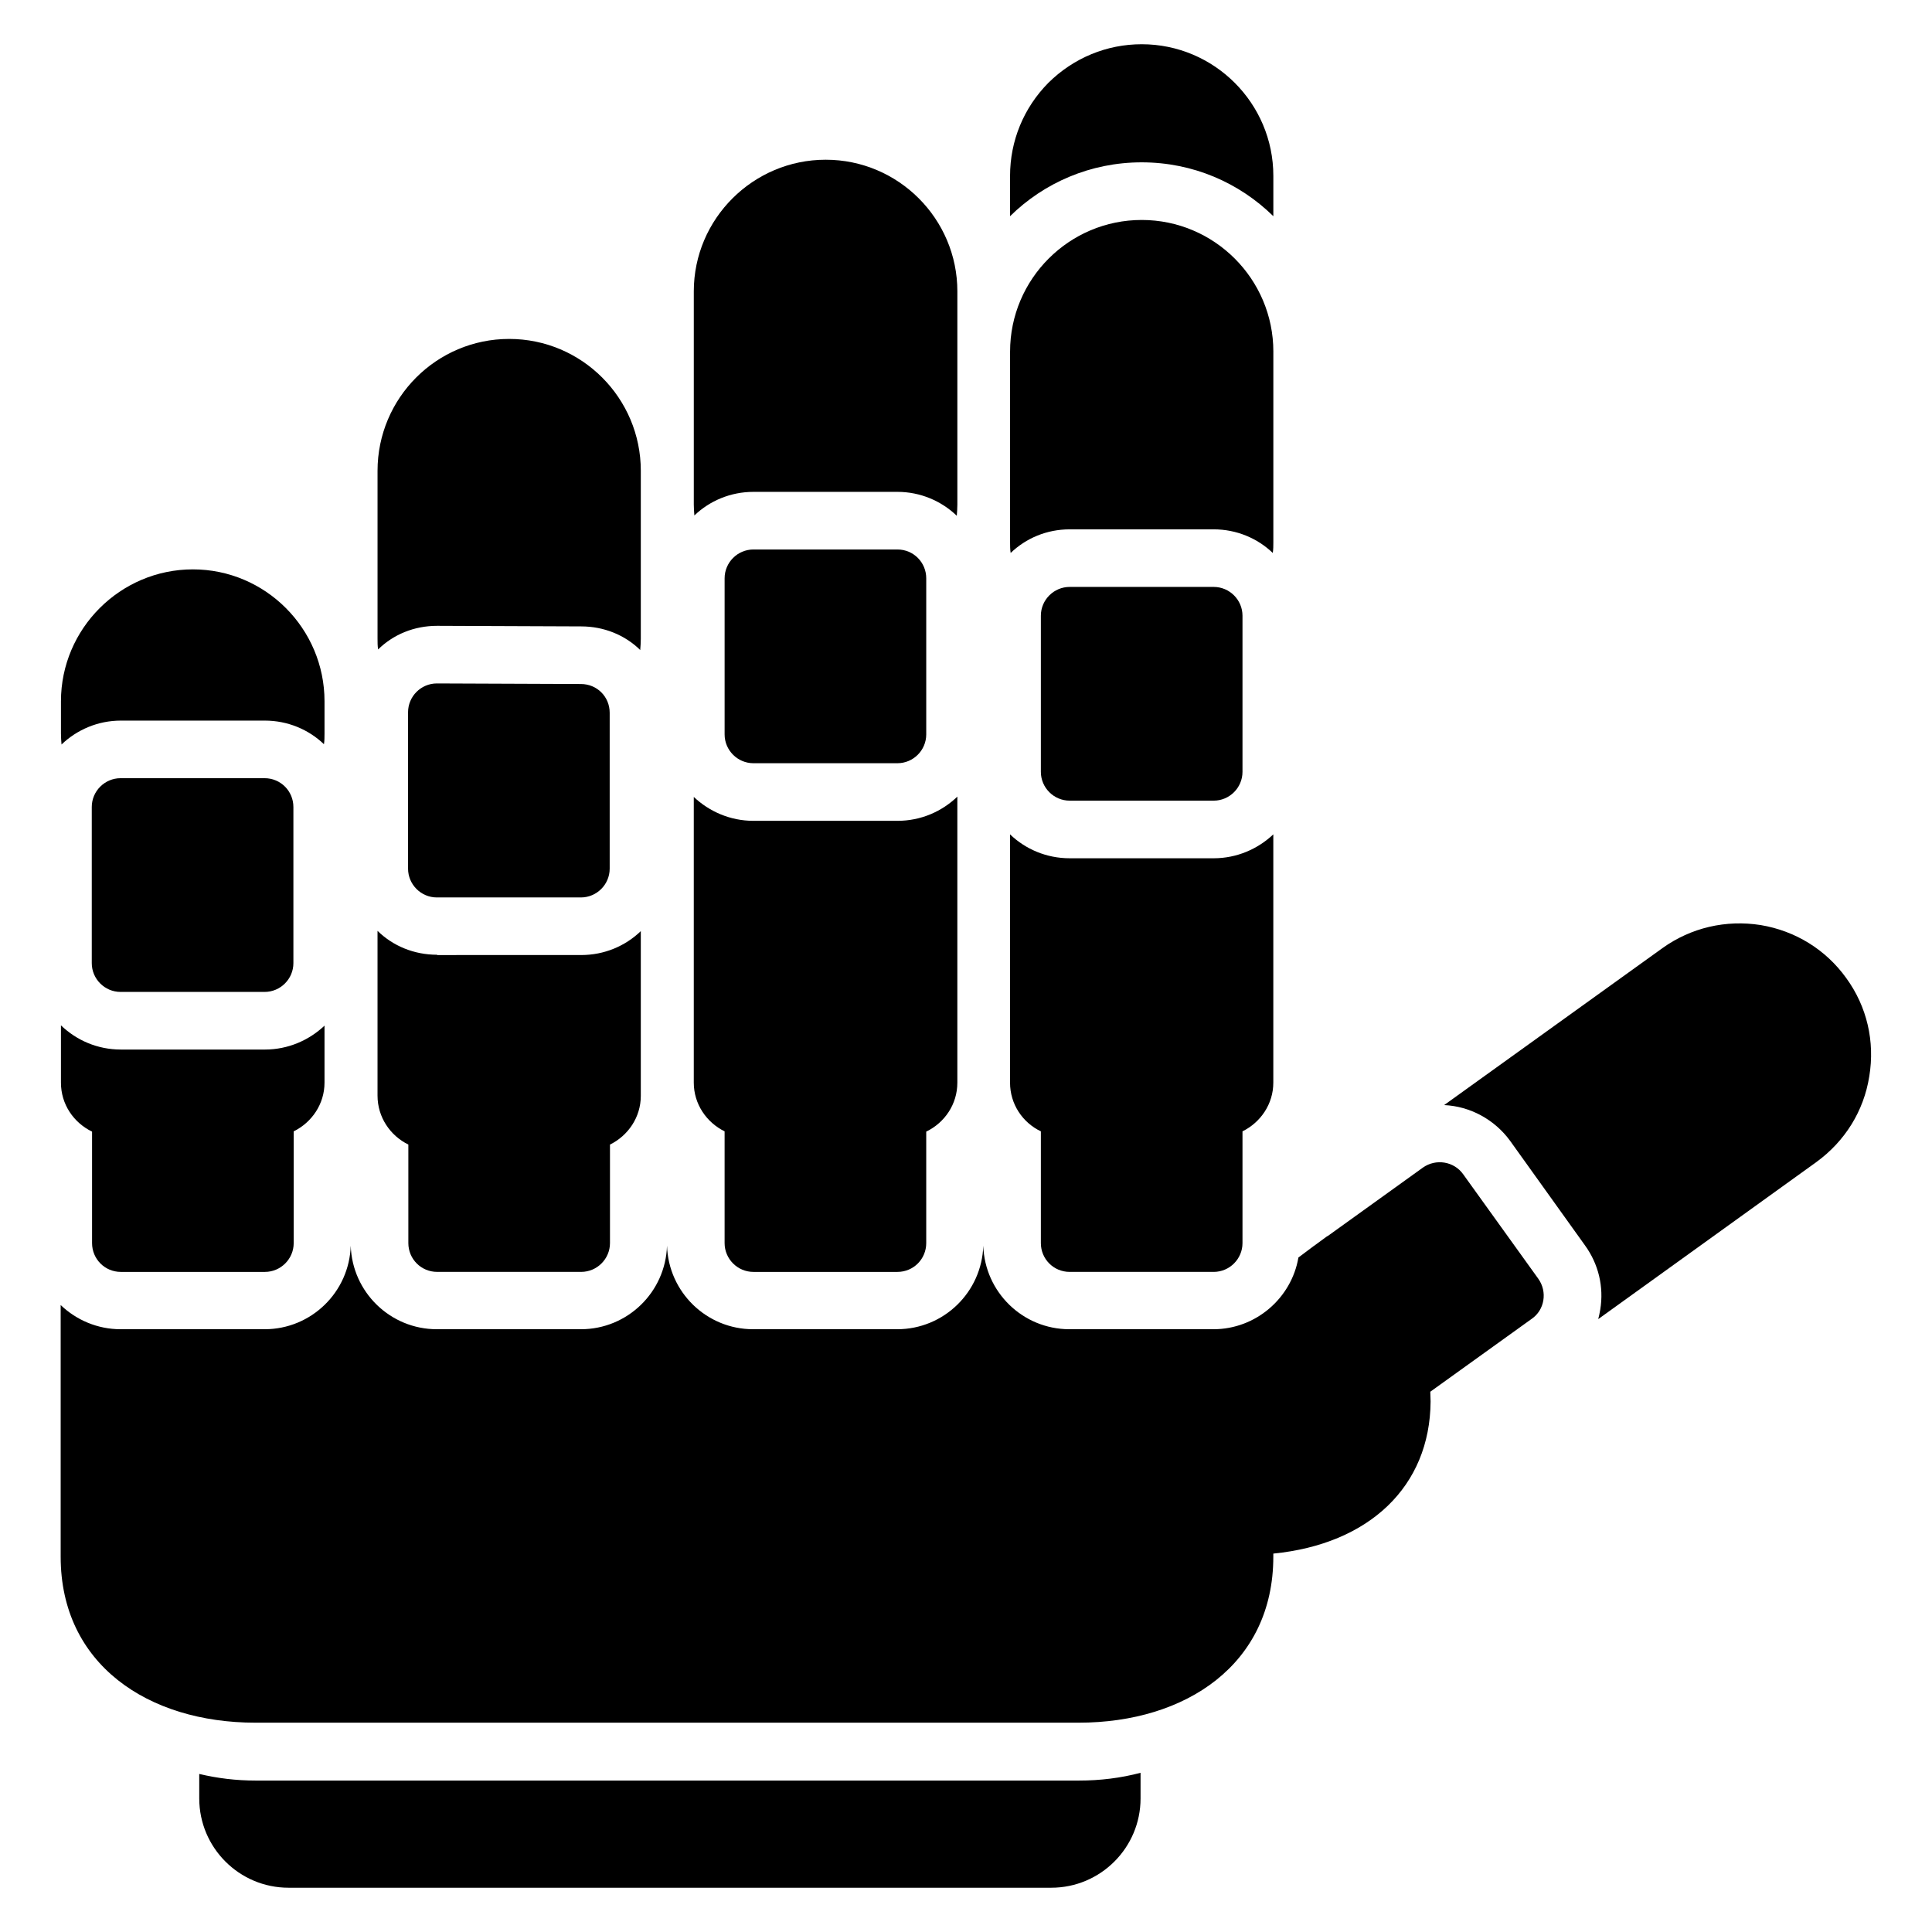 <?xml version="1.0" encoding="UTF-8"?>
<!-- The Best Svg Icon site in the world: iconSvg.co, Visit us! https://iconsvg.co -->
<svg fill="#000000" width="800px" height="800px" version="1.1" viewBox="144 144 512 512" xmlns="http://www.w3.org/2000/svg">
 <g>
  <path d="m313.82 268.78v44.504c0 0.992-0.078 1.984-0.152 2.977-4.047-3.969-9.617-6.258-15.648-6.258-2.137 0-36.105-0.152-38.168-0.152-6.106 0-11.602 2.289-15.648 6.258-0.152-0.918-0.152-1.91-0.152-2.824v-44.504c0-19.312 15.648-34.961 34.887-34.961 19.234 0 34.883 15.648 34.883 34.961z"/>
  <path d="m230 329.85v8.551c0 0.918 0 1.91-0.152 2.824-4.047-3.894-9.617-6.258-15.648-6.258h-38.168c-6.106 0-11.68 2.441-15.727 6.336-0.078-0.992-0.152-1.91-0.152-2.902v-8.551c0-19.238 15.727-34.961 34.961-34.961 19.238 0 34.887 15.723 34.887 34.961z"/>
  <path d="m397.71 221.22v56.488c0 0.992-0.078 1.984-0.152 2.977-4.047-3.894-9.617-6.336-15.727-6.336h-38.168c-6.031 0-11.602 2.367-15.648 6.258-0.078-0.992-0.152-1.91-0.152-2.902v-56.488c0-19.238 15.727-34.887 34.961-34.887 19.238 0.004 34.887 15.652 34.887 34.891z"/>
  <path d="m481.45 237.18v50.535c0 0.918 0 1.91-0.152 2.824-4.047-3.894-9.617-6.258-15.648-6.258h-38.168c-6.106 0-11.602 2.367-15.648 6.258-0.152-0.918-0.152-1.91-0.152-2.824v-50.535c0-19.238 15.648-34.887 34.887-34.887 19.234 0.004 34.883 15.652 34.883 34.887z"/>
  <path d="m481.45 190.61v10.688c-9.008-8.855-21.301-14.277-34.887-14.277s-25.879 5.418-34.887 14.273v-10.688c0-9.238 3.586-18.016 10.152-24.656 6.719-6.637 15.5-10.227 24.734-10.227 19.238 0 34.887 15.648 34.887 34.887z"/>
  <path d="m465.64 299.54h-38.168c-4.199 0-7.633 3.434-7.633 7.633v41.375c0 4.199 3.434 7.633 7.633 7.633h38.168c4.199 0 7.633-3.434 7.633-7.633v-41.375c0.004-4.199-3.434-7.633-7.633-7.633z"/>
  <path d="m639.38 429.23c-1.449 9.238-6.488 17.25-14.047 22.746l-57.785 41.602c0.23-0.84 0.383-1.68 0.535-2.519 0.992-6.031-0.457-12.062-4.047-17.023l-19.848-27.711c-4.121-5.648-10.609-9.16-17.48-9.465l57.863-41.602c7.559-5.418 16.793-7.559 26.031-6.106 9.16 1.527 17.25 6.488 22.672 14.047 5.496 7.559 7.633 16.797 6.106 26.031z"/>
  <path d="m381.83 289.62h-38.168c-4.199 0-7.633 3.434-7.633 7.633v41.375c0 4.199 3.434 7.633 7.633 7.633h38.168c4.199 0 7.633-3.434 7.633-7.633v-41.375c0-4.195-3.359-7.633-7.633-7.633z"/>
  <path d="m214.12 350.23h-38.168c-4.199 0-7.633 3.434-7.633 7.633v41.375c0 4.199 3.434 7.633 7.633 7.633h38.168c4.199 0 7.633-3.434 7.633-7.633v-41.375c0-4.195-3.359-7.633-7.633-7.633z"/>
  <path d="m343.66 361.53c-6.106 0-11.68-2.441-15.801-6.336v75.723c0 5.648 3.359 10.535 8.168 12.902v29.617c0 4.199 3.434 7.633 7.633 7.633h38.168c4.273 0 7.633-3.434 7.633-7.633v-29.543c4.887-2.367 8.246-7.25 8.246-12.977v-75.801c-4.121 3.969-9.695 6.414-15.879 6.414z"/>
  <path d="m259.85 397.02c-6.184 0-11.754-2.367-15.801-6.336v43.664c0 5.727 3.359 10.609 8.168 12.977v26.105c0 4.199 3.359 7.633 7.633 7.633h38.168c4.199 0 7.633-3.434 7.633-7.633v-26.105c4.809-2.367 8.168-7.25 8.168-12.902v-43.664c-4.121 3.969-9.695 6.336-15.801 6.336l-38.168 0.004z"/>
  <path d="m465.64 371.45h-38.168c-6.184 0-11.754-2.441-15.801-6.336v65.801c0 5.727 3.359 10.609 8.168 12.902v29.617c0 4.199 3.359 7.633 7.633 7.633h38.168c4.199 0 7.633-3.434 7.633-7.633v-29.617c4.809-2.367 8.168-7.25 8.168-12.902v-65.801c-4.121 3.894-9.691 6.336-15.801 6.336z"/>
  <path d="m176.03 422.14c-6.184 0-11.754-2.441-15.879-6.414v15.191c0 5.727 3.359 10.609 8.246 12.977v29.543c0 4.199 3.359 7.633 7.633 7.633h38.168c4.199 0 7.633-3.434 7.633-7.633v-29.617c4.809-2.367 8.168-7.25 8.168-12.902v-15.113c-4.121 3.894-9.695 6.336-15.801 6.336z"/>
  <path d="m297.94 325.27c-4.199 0-33.969-0.152-38.168-0.152s-7.633 3.434-7.633 7.633v41.449c0 4.199 3.434 7.633 7.633 7.633h38.168c4.199 0 7.633-3.434 7.633-7.633v-41.297c0.004-4.273-3.356-7.633-7.633-7.633z"/>
  <path d="m551.68 482.9-19.922-27.711c-2.441-3.434-7.25-4.199-10.688-1.754l-25.266 18.168h-0.078l-3.434 2.519-0.23 0.152-3.969 2.977c-1.832 10.762-11.297 19.008-22.52 19.008h-38.168c-12.367 0-22.441-9.848-22.824-22.137-0.383 12.289-10.457 22.137-22.824 22.137h-38.168c-12.367 0-22.441-9.848-22.824-22.137-0.383 12.289-10.457 22.137-22.824 22.137h-38.168c-12.367 0-22.441-9.848-22.824-22.137-0.383 12.289-10.457 22.137-22.824 22.137h-38.168c-6.106 0-11.754-2.441-15.879-6.414v66.715c0 28.473 23.129 43.969 51.602 43.969h218.16c28.473 0 51.602-15.496 51.602-43.969v-0.84c25.418-2.519 41.527-17.785 41.68-40.305 0-0.84-0.078-1.68-0.078-2.594l26.871-19.312c3.441-2.367 4.203-7.176 1.762-10.609z"/>
  <path d="m446.26 613.81v6.793c0 13.055-10.609 23.664-23.664 23.664h-202.13c-13.055 0-23.664-10.609-23.664-23.664v-6.488c4.809 1.145 9.77 1.754 14.961 1.754h218.16c5.648 0.004 11.145-0.684 16.336-2.059z"/>
 </g>
</svg>